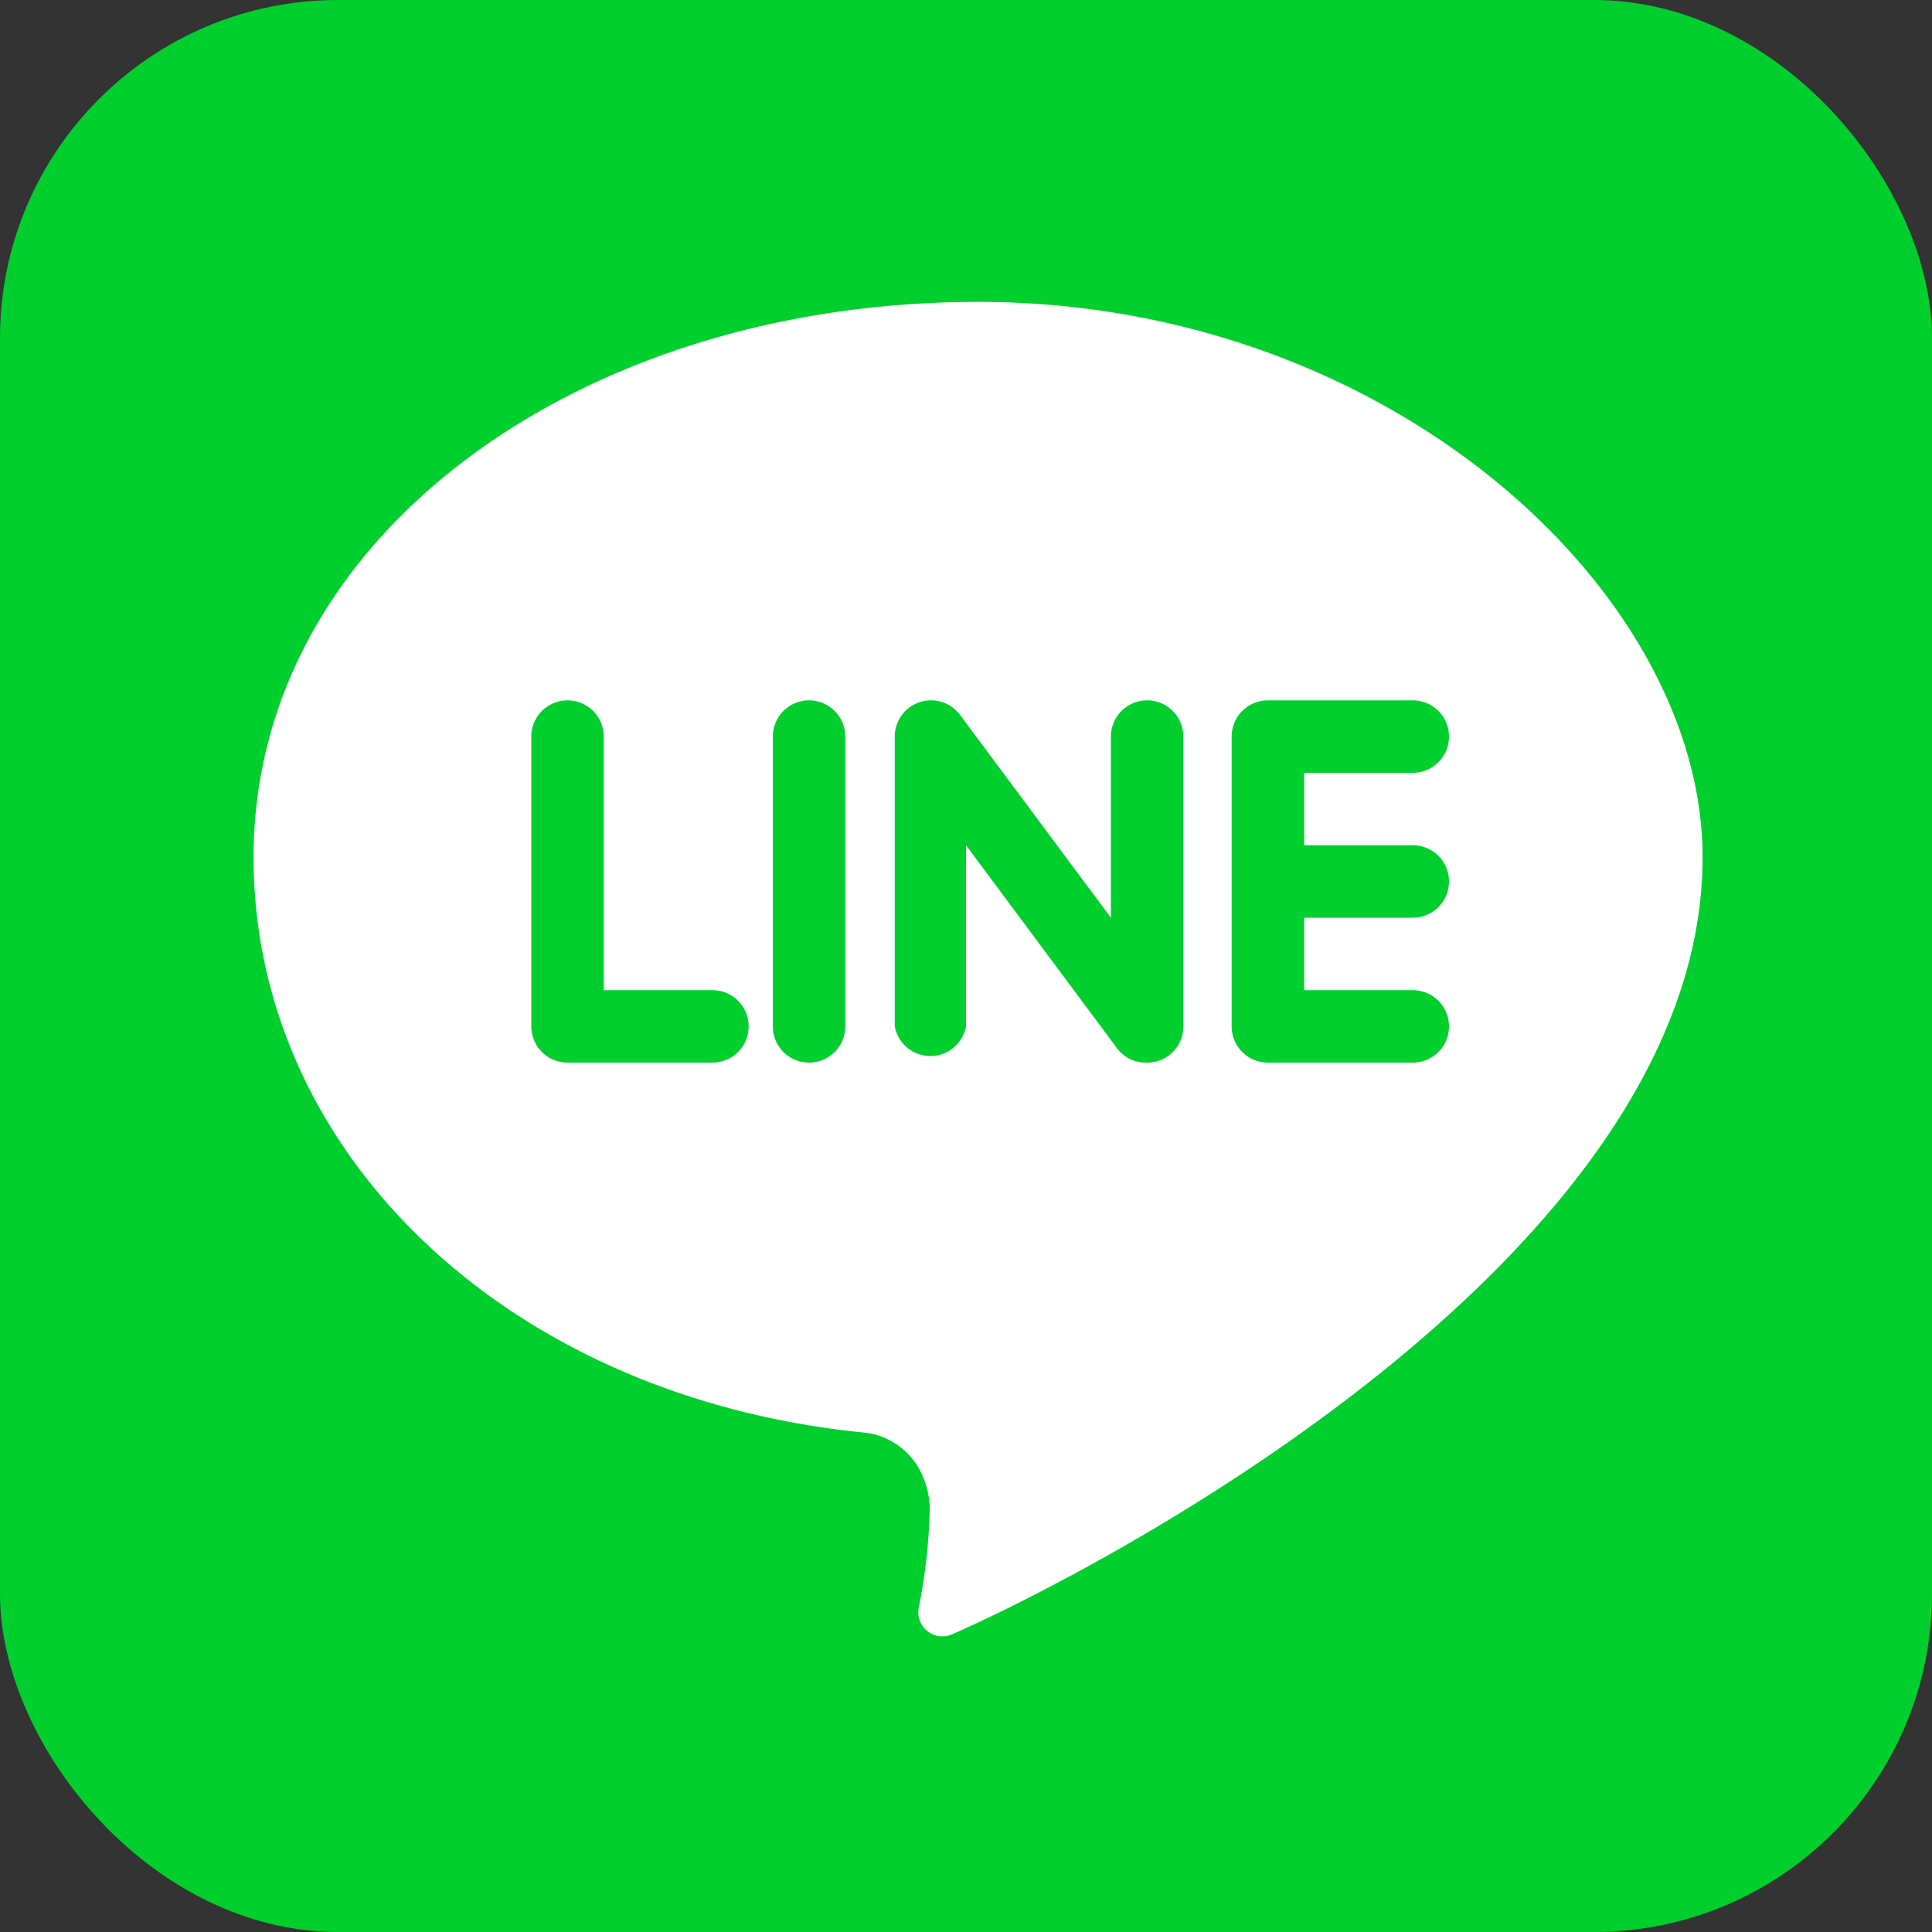 <svg viewBox="0 0 64 64" xmlns="http://www.w3.org/2000/svg"><rect x="0" y="0" width="64" height="64" fill="#333333" stroke="none"/><rect fill="#00cf2e" height="64" rx="11.2" transform="matrix(-1 0 0 -1 64 64)" width="64"/><path d="m56.4 28.4c0-8.8-10.4-18.4-24-18.4-13.25 0-24 7.8-24 18.4 0 9.78 8.38 17.86 20.17 19.05a2.38 2.38 0 0 1 1.79 1.06 2.82 2.82 0 0 1 .44 1.49 19 19 0 0 1 -.36 3.23.8.8 0 0 0 1.1.91c5.65-2.5 24.86-12.78 24.86-25.74z" fill="#fff"/><g fill="#00cf2e"><path d="m23.6 32.8h-3.6v-8.4a1.2 1.2 0 1 0 -2.4 0v9.6a1.2 1.2 0 0 0 1.2 1.2h4.8a1.2 1.2 0 0 0 0-2.4z"/><path d="m26.8 23.2a1.2 1.2 0 0 0 -1.2 1.2v9.6a1.2 1.2 0 0 0 2.4 0v-9.6a1.2 1.2 0 0 0 -1.2-1.2z"/><path d="m38 23.2a1.2 1.2 0 0 0 -1.2 1.2v6l-5-6.72a1.2 1.2 0 0 0 -2.16.72v9.6a1.2 1.2 0 0 0 2.36 0v-6l5 6.72a1.19 1.19 0 0 0 1 .48 1.26 1.26 0 0 0 .38-.06 1.2 1.2 0 0 0 .82-1.14v-9.6a1.2 1.2 0 0 0 -1.2-1.2z"/><path d="m46.8 30.4a1.2 1.2 0 1 0 0-2.4h-3.6v-2.4h3.6a1.2 1.2 0 1 0 0-2.4h-4.8a1.2 1.2 0 0 0 -1.2 1.2v9.6a1.2 1.2 0 0 0 1.2 1.2h4.8a1.2 1.2 0 0 0 0-2.4h-3.6v-2.4z"/></g></svg>